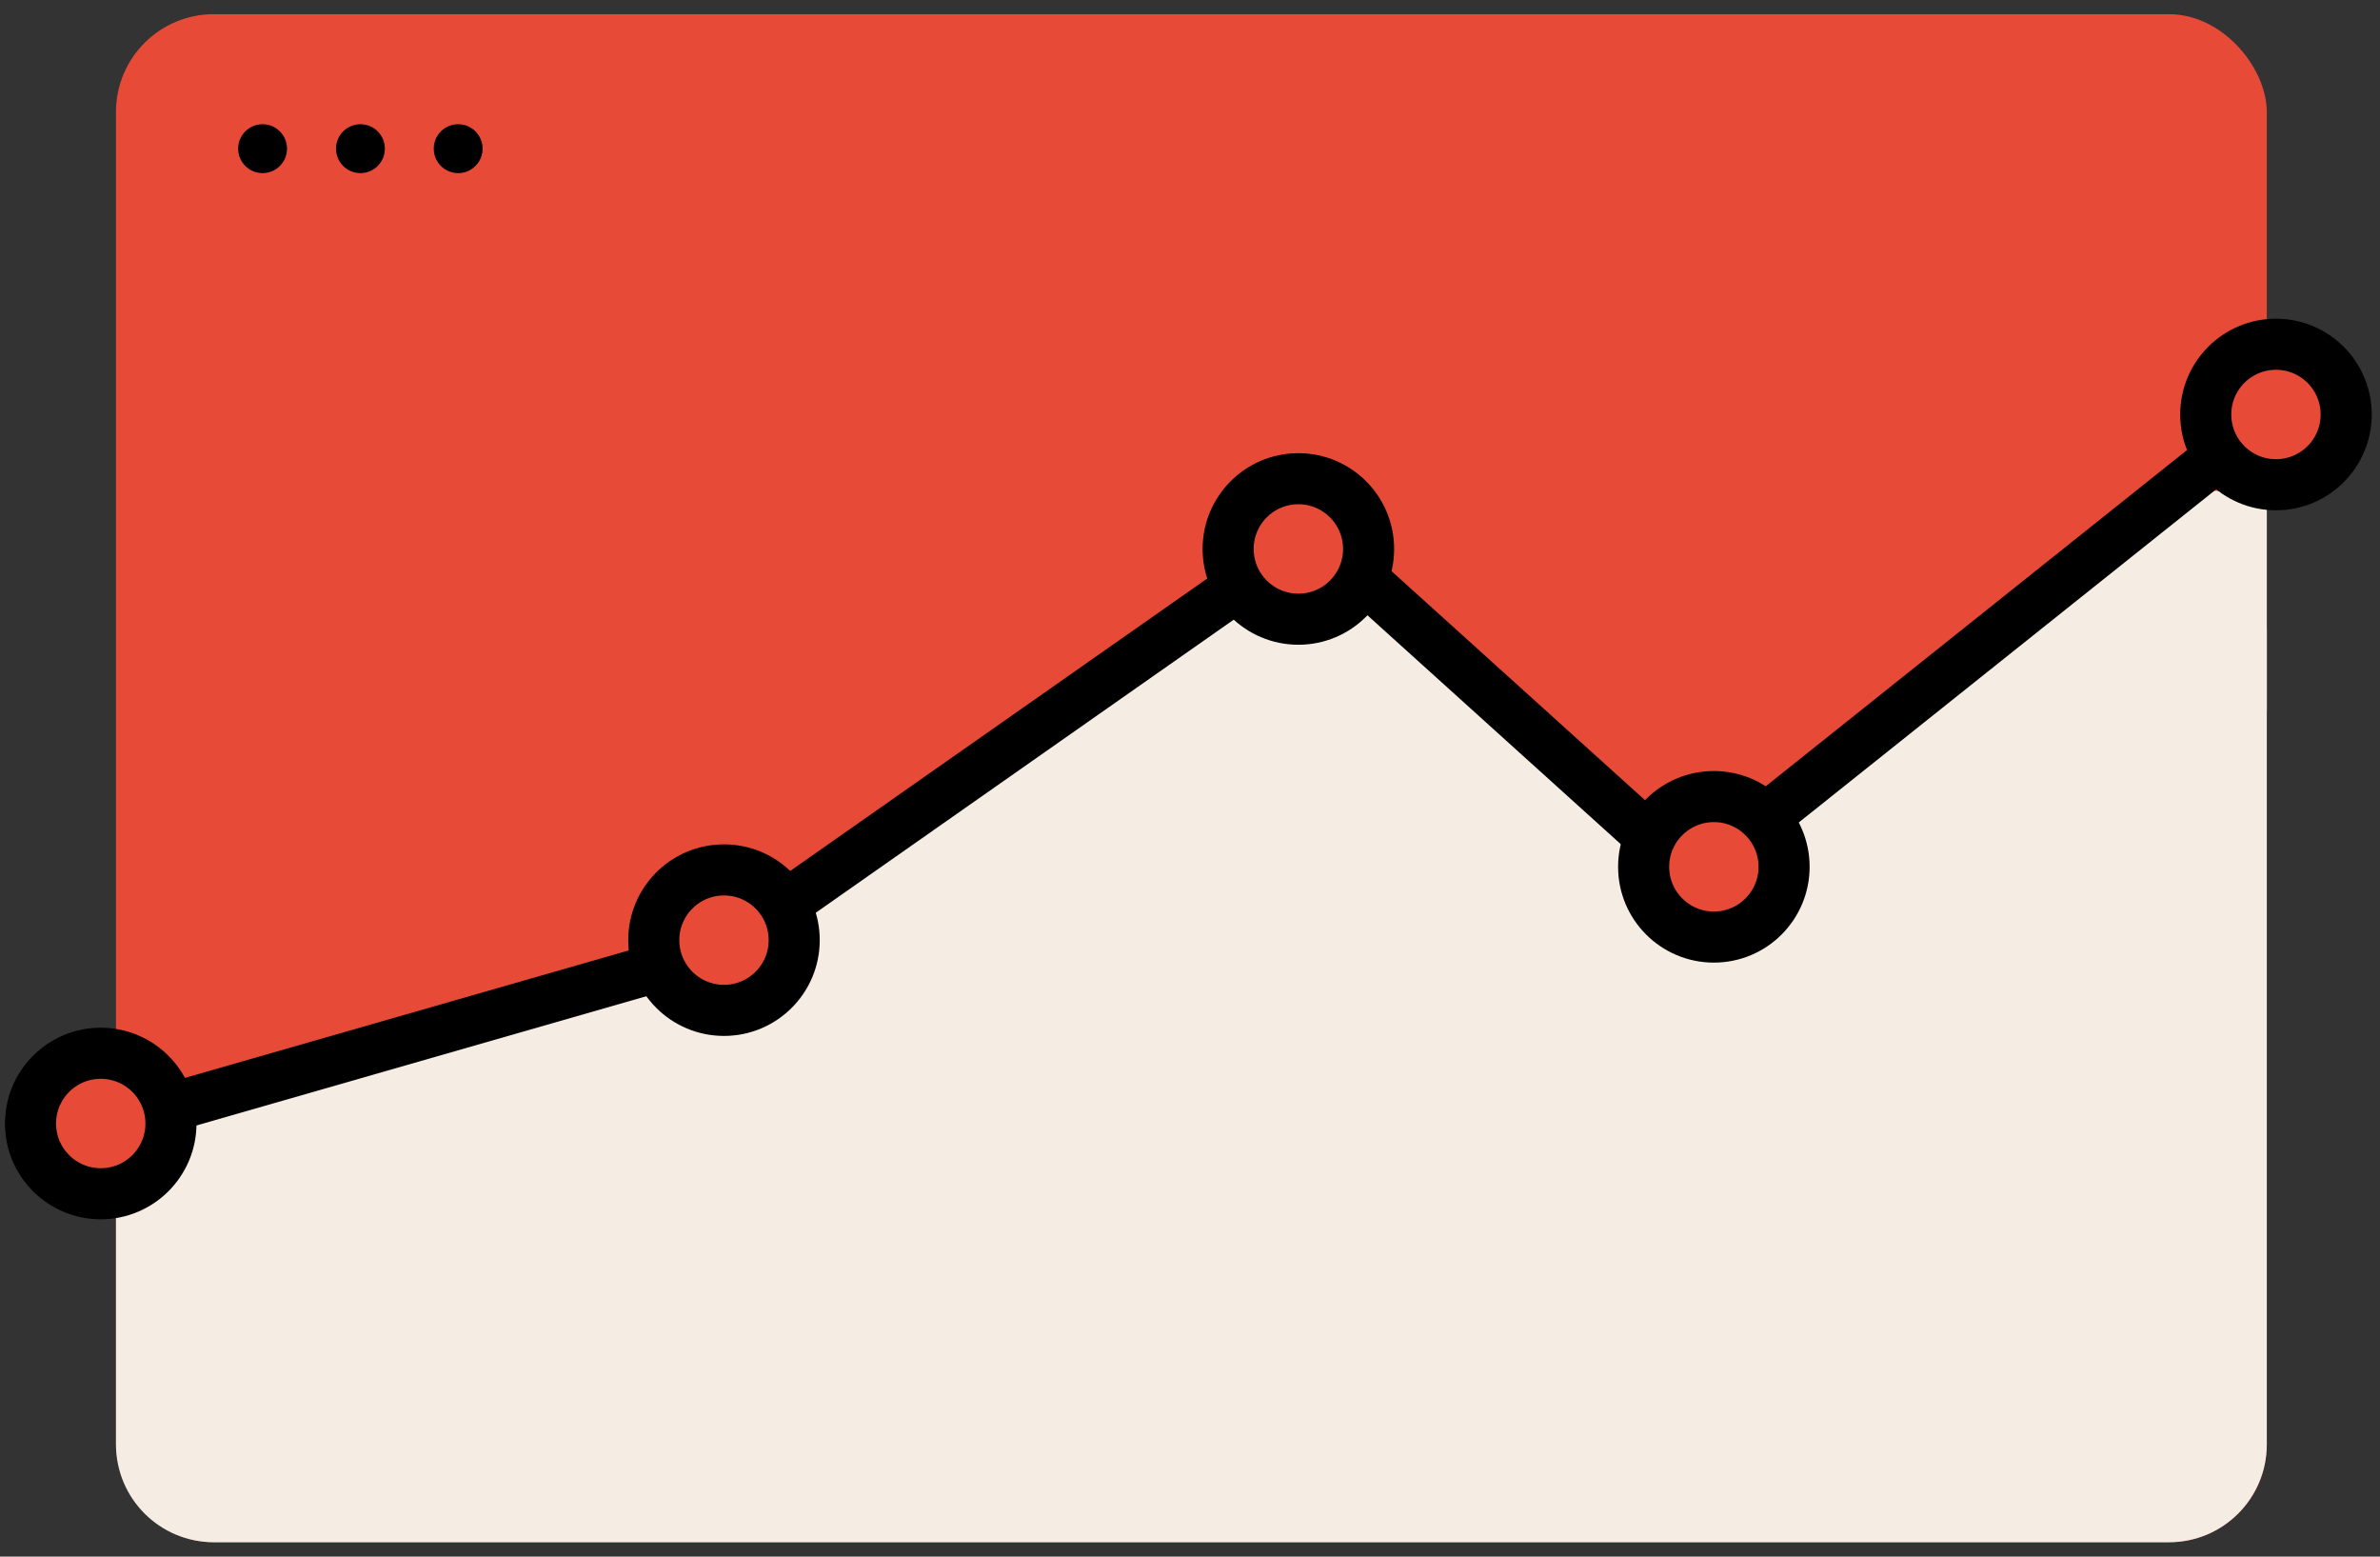 <?xml version="1.0" encoding="UTF-8"?> <svg xmlns="http://www.w3.org/2000/svg" width="156" height="102" viewBox="0 0 156 102" fill="none"><rect x="0" y="0" width="156" height="102" fill="#333333" stroke="none"/><rect x="7.602" y="0.93" width="140.978" height="100.126" rx="6.408" fill="#E84A38"></rect><path d="M81.739 38.51L47.744 61.991C47.153 62.4 46.497 62.706 45.804 62.897L12.308 72.125C9.528 72.891 7.602 75.42 7.602 78.303V94.649C7.602 98.188 10.47 101.057 14.01 101.057H142.171C145.711 101.057 148.579 98.188 148.579 94.649V41.317C148.579 35.976 142.428 32.979 138.222 36.271L115.764 53.846C113.407 55.691 110.086 55.658 107.766 53.766L89.431 38.816C87.221 37.014 84.086 36.889 81.739 38.51Z" fill="#F5EDE4"></path><path d="M17.211 11.344C18.096 11.344 18.813 10.626 18.813 9.742C18.813 8.857 18.096 8.14 17.211 8.14C16.327 8.14 15.609 8.857 15.609 9.742C15.609 10.626 16.327 11.344 17.211 11.344Z" fill="black"></path><path d="M23.625 11.344C24.51 11.344 25.227 10.626 25.227 9.742C25.227 8.857 24.51 8.14 23.625 8.14C22.741 8.14 22.023 8.857 22.023 9.742C22.023 10.626 22.741 11.344 23.625 11.344Z" fill="black"></path><path d="M30.032 11.344C30.916 11.344 31.634 10.626 31.634 9.742C31.634 8.857 30.916 8.14 30.032 8.14C29.147 8.14 28.43 8.857 28.43 9.742C28.43 10.626 29.147 11.344 30.032 11.344Z" fill="black"></path><rect x="140.57" y="32.169" width="8.01" height="14.418" fill="#F5EDE4"></rect><path d="M6.805 73.823L47.256 62.208L86.105 34.974L110.936 57.402L148.584 27.364" stroke="black" stroke-width="3.204" stroke-miterlimit="10"></path><path d="M6.603 78.222C9.145 78.222 11.206 76.161 11.206 73.619C11.206 71.077 9.145 69.016 6.603 69.016C4.061 69.016 2 71.077 2 73.619C2 76.161 4.061 78.222 6.603 78.222Z" fill="#E84A38" stroke="black" stroke-width="3.348" stroke-miterlimit="10"></path><path d="M47.454 66.206C49.996 66.206 52.057 64.146 52.057 61.604C52.057 59.062 49.996 57.001 47.454 57.001C44.912 57.001 42.852 59.062 42.852 61.604C42.852 64.146 44.912 66.206 47.454 66.206Z" fill="#E84A38" stroke="black" stroke-width="3.348" stroke-miterlimit="10"></path><path d="M85.103 40.574C87.645 40.574 89.706 38.513 89.706 35.971C89.706 33.429 87.645 31.368 85.103 31.368C82.561 31.368 80.5 33.429 80.5 35.971C80.5 38.513 82.561 40.574 85.103 40.574Z" fill="#E84A38" stroke="black" stroke-width="3.348" stroke-miterlimit="10"></path><path d="M112.337 61.402C114.879 61.402 116.94 59.341 116.94 56.799C116.94 54.257 114.879 52.196 112.337 52.196C109.795 52.196 107.734 54.257 107.734 56.799C107.734 59.341 109.795 61.402 112.337 61.402Z" fill="#E84A38" stroke="black" stroke-width="3.348" stroke-miterlimit="10"></path><path d="M149.181 31.763C151.723 31.763 153.784 29.702 153.784 27.16C153.784 24.618 151.723 22.557 149.181 22.557C146.639 22.557 144.578 24.618 144.578 27.16C144.578 29.702 146.639 31.763 149.181 31.763Z" fill="#E84A38" stroke="black" stroke-width="3.348" stroke-miterlimit="10"></path></svg> 